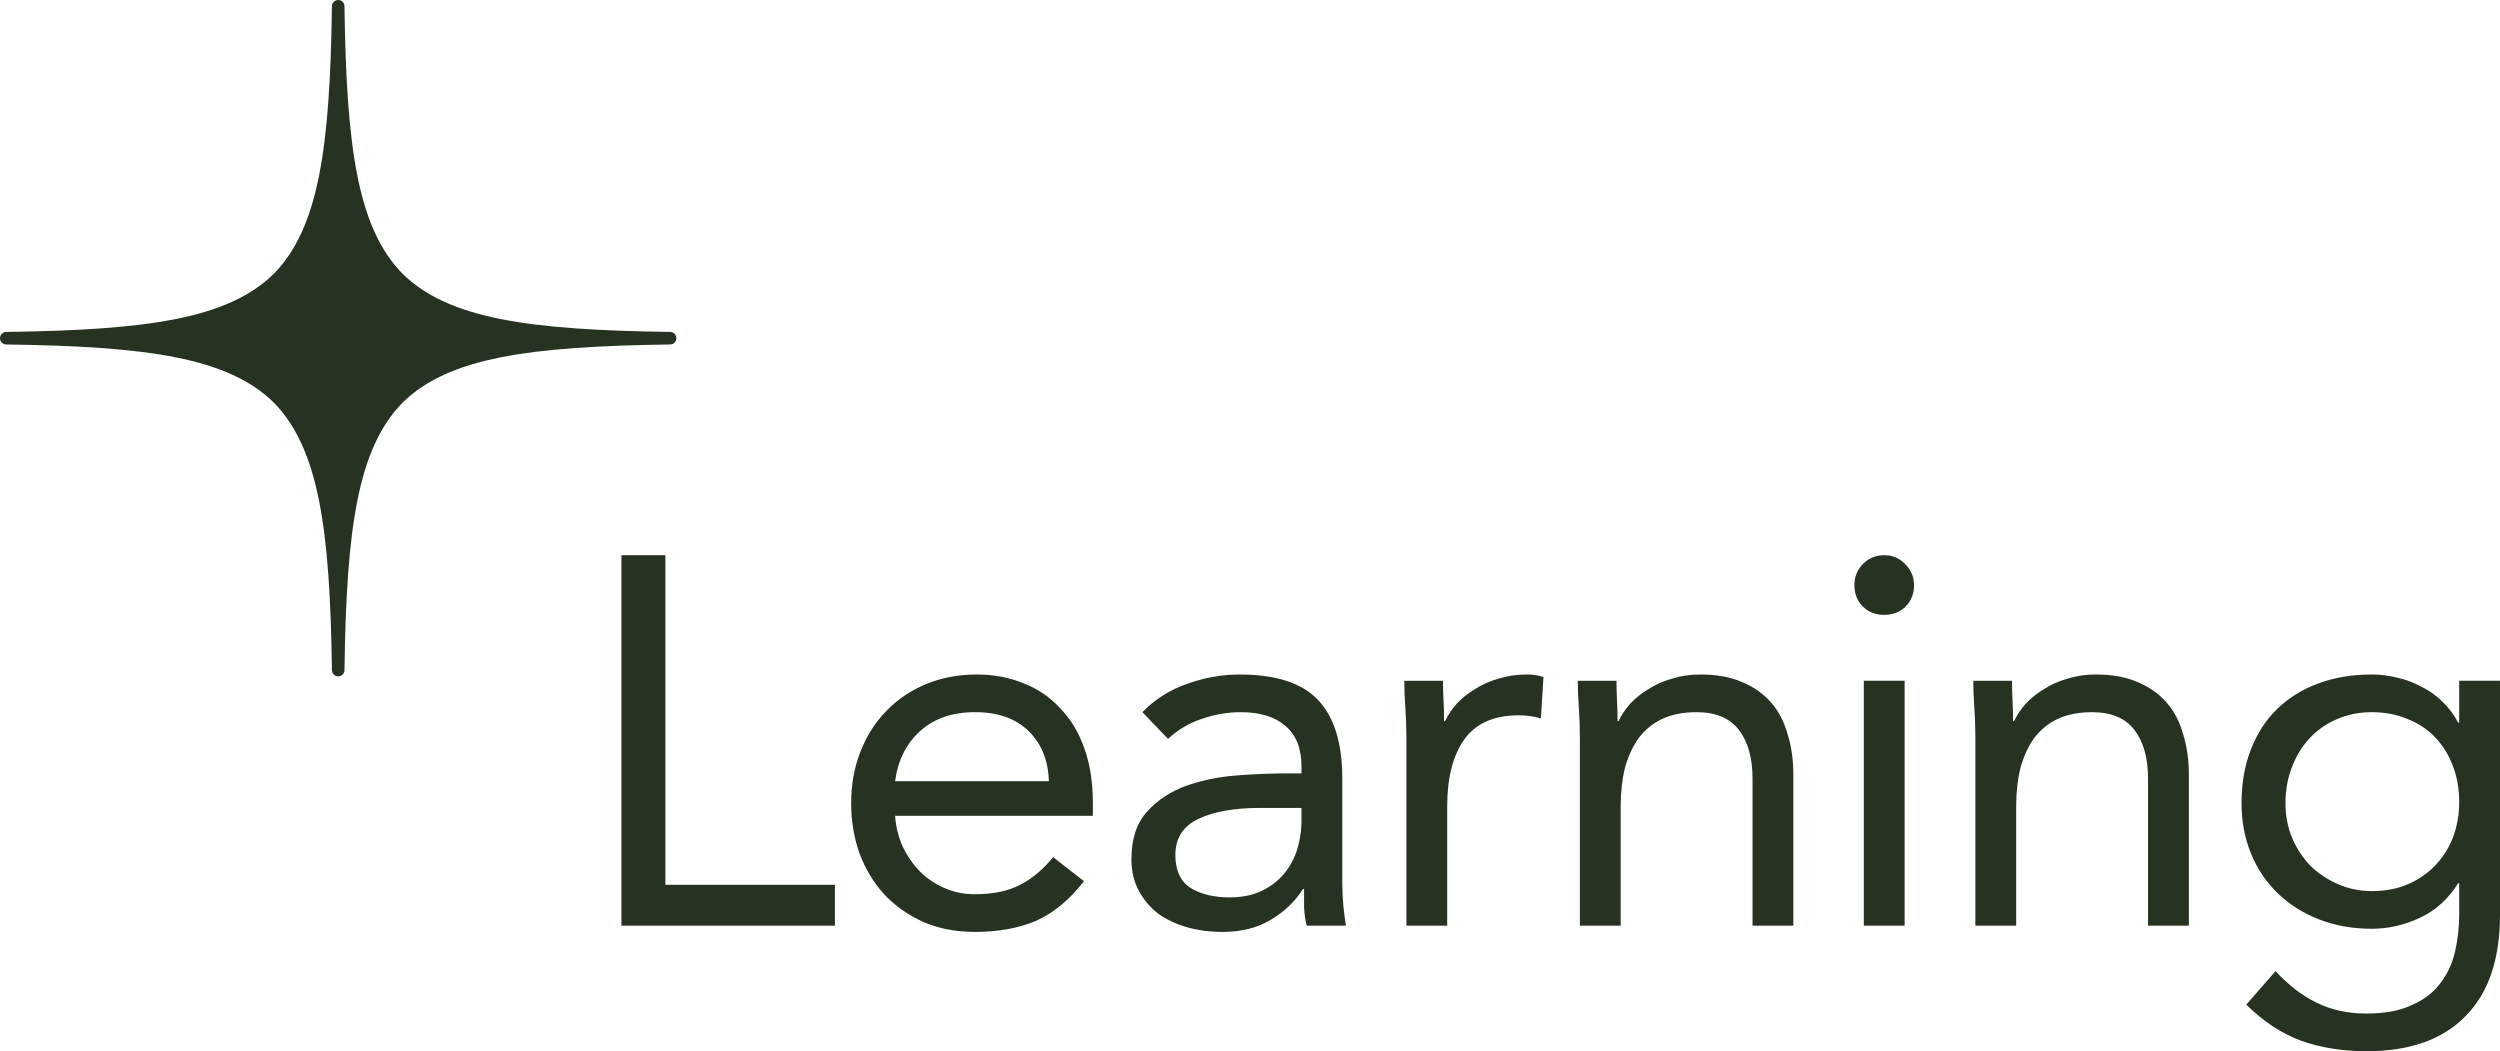 <?xml version="1.0" encoding="UTF-8"?>
<svg id="Layer_1" data-name="Layer 1" xmlns="http://www.w3.org/2000/svg" viewBox="0 0 319.99 134.551">
  <defs>
    <style>
      .cls-1 {
        fill: #273321;
      }
    </style>
  </defs>
  <path class="cls-1" d="M79.542,71.062h5.626v42.192h21.698v5.224h-27.324v-47.416ZM138.744,112.785c-1.875,2.411-3.928,4.108-6.161,5.09-2.232.937-4.822,1.406-7.768,1.406-2.456,0-4.666-.424-6.631-1.272-1.964-.893-3.638-2.076-5.022-3.55-1.34-1.473-2.389-3.214-3.148-5.223-.714-2.01-1.071-4.153-1.071-6.43,0-2.411.401-4.621,1.205-6.63.804-2.054,1.92-3.795,3.349-5.224,1.428-1.473,3.125-2.612,5.089-3.415,1.965-.804,4.108-1.206,6.429-1.206,2.188,0,4.197.38,6.028,1.139,1.83.714,3.393,1.786,4.688,3.215,1.339,1.384,2.366,3.103,3.08,5.157.715,2.009,1.072,4.309,1.072,6.898v1.675h-25.315c.089,1.339.402,2.634.938,3.884.58,1.205,1.317,2.277,2.21,3.215.893.893,1.942,1.607,3.147,2.143,1.206.535,2.523.803,3.952.803,2.277,0,4.196-.402,5.759-1.205,1.563-.804,2.969-1.987,4.219-3.55l3.951,3.081ZM134.257,99.994c-.089-2.679-.959-4.822-2.611-6.429-1.652-1.607-3.929-2.411-6.831-2.411s-5.246.804-7.032,2.411c-1.786,1.607-2.858,3.75-3.215,6.429h19.689ZM146.223,91.154c1.607-1.652,3.505-2.857,5.692-3.616,2.233-.804,4.487-1.206,6.764-1.206,4.644,0,7.992,1.094,10.046,3.282,2.054,2.188,3.081,5.514,3.081,9.979v13.461c0,.893.044,1.83.133,2.813.09.937.201,1.808.335,2.612h-5.022c-.179-.715-.291-1.496-.335-2.344v-2.344h-.134c-1.027,1.607-2.411,2.924-4.152,3.951-1.697,1.027-3.751,1.54-6.162,1.54-1.607,0-3.125-.201-4.554-.603-1.384-.401-2.612-.982-3.683-1.741-1.027-.803-1.853-1.786-2.478-2.947-.625-1.16-.938-2.5-.938-4.018,0-2.589.67-4.621,2.009-6.094,1.34-1.473,2.992-2.567,4.956-3.282,2.009-.714,4.152-1.16,6.429-1.339,2.322-.179,4.443-.268,6.363-.268h2.009v-.938c0-2.277-.692-3.996-2.076-5.157-1.34-1.161-3.237-1.741-5.693-1.741-1.696,0-3.371.29-5.023.871-1.607.536-3.036,1.384-4.286,2.545l-3.281-3.415ZM161.358,103.409c-3.348,0-6.005.469-7.969,1.407-1.965.937-2.947,2.477-2.947,4.62,0,1.965.647,3.371,1.942,4.22,1.339.803,2.991,1.205,4.956,1.205,1.518,0,2.835-.245,3.951-.737,1.161-.535,2.121-1.227,2.88-2.076.759-.848,1.339-1.83,1.741-2.946.402-1.161.625-2.389.67-3.684v-2.009h-5.224ZM180.013,94.569c0-1.429-.045-2.768-.134-4.018-.089-1.25-.134-2.389-.134-3.415h4.956c0,.848.022,1.697.067,2.545s.067,1.719.067,2.612h.134c.357-.759.848-1.496,1.473-2.21.67-.714,1.451-1.339,2.344-1.875.893-.581,1.898-1.027,3.014-1.34,1.116-.357,2.322-.536,3.616-.536.358,0,.715.022,1.072.067.357.045.714.134,1.071.268l-.334,5.291c-.893-.268-1.831-.402-2.813-.402-3.215,0-5.559,1.049-7.032,3.148-1.429,2.054-2.143,4.889-2.143,8.505v15.27h-5.224v-23.909ZM202.218,94.569c0-1.429-.045-2.768-.134-4.018-.089-1.25-.134-2.389-.134-3.415h4.956c0,.848.022,1.697.067,2.545.045.848.067,1.719.067,2.612h.134c.357-.759.848-1.496,1.473-2.21.67-.714,1.451-1.339,2.344-1.875.893-.581,1.898-1.027,3.014-1.34,1.116-.357,2.322-.536,3.616-.536,2.054,0,3.818.312,5.291.938,1.518.625,2.768,1.496,3.75,2.612.983,1.116,1.697,2.478,2.143,4.085.492,1.563.737,3.282.737,5.157v19.355h-5.224v-18.819c0-2.634-.58-4.71-1.741-6.228-1.161-1.518-2.969-2.277-5.424-2.277-1.697,0-3.17.29-4.42.871-1.206.58-2.211,1.406-3.014,2.478-.759,1.072-1.34,2.344-1.741,3.817-.358,1.473-.536,3.103-.536,4.889v15.27h-5.224v-23.909ZM238.561,87.135h5.223v31.343h-5.223v-31.343ZM237.355,74.88c0-1.027.357-1.92,1.072-2.679.759-.759,1.674-1.138,2.746-1.138s1.964.38,2.678,1.138c.759.759,1.139,1.652,1.139,2.679,0,1.116-.357,2.031-1.072,2.746-.714.714-1.629,1.072-2.745,1.072s-2.032-.357-2.746-1.072c-.715-.714-1.072-1.63-1.072-2.746ZM252.841,94.569c0-1.429-.044-2.768-.134-4.018-.089-1.25-.134-2.389-.134-3.415h4.956c0,.848.022,1.697.067,2.545.045.848.067,1.719.067,2.612h.134c.357-.759.848-1.496,1.473-2.21.67-.714,1.451-1.339,2.344-1.875.893-.581,1.898-1.027,3.014-1.34,1.116-.357,2.322-.536,3.616-.536,2.054,0,3.818.312,5.291.938,1.518.625,2.768,1.496,3.751,2.612.982,1.116,1.696,2.478,2.143,4.085.491,1.563.736,3.282.736,5.157v19.355h-5.223v-18.819c0-2.634-.581-4.71-1.742-6.228-1.161-1.518-2.969-2.277-5.424-2.277-1.697,0-3.17.29-4.42.871-1.206.58-2.21,1.406-3.014,2.478-.759,1.072-1.339,2.344-1.741,3.817-.357,1.473-.536,3.103-.536,4.889v15.27h-5.224v-23.909ZM319.99,117.071c0,5.715-1.473,10.046-4.42,12.992-2.902,2.992-7.121,4.488-12.657,4.488-3.081,0-5.871-.447-8.372-1.34-2.455-.893-4.799-2.433-7.031-4.621l3.75-4.286c1.652,1.786,3.393,3.125,5.224,4.018,1.875.938,4.018,1.407,6.429,1.407,2.321,0,4.241-.358,5.759-1.072,1.563-.67,2.791-1.607,3.684-2.813.893-1.161,1.518-2.5,1.875-4.018.357-1.518.536-3.103.536-4.755v-4.018h-.134c-1.25,2.009-2.88,3.482-4.889,4.42-2.009.938-4.063,1.406-6.161,1.406-2.456,0-4.711-.401-6.765-1.205-2.053-.804-3.817-1.92-5.29-3.349-1.474-1.428-2.612-3.125-3.416-5.089-.803-1.965-1.205-4.108-1.205-6.43,0-2.545.402-4.844,1.205-6.898.804-2.054,1.92-3.773,3.349-5.157,1.473-1.429,3.237-2.522,5.291-3.282,2.053-.759,4.33-1.139,6.831-1.139,1.071,0,2.143.134,3.214.402,1.072.223,2.099.603,3.081,1.139,1.027.491,1.942,1.138,2.746,1.942.803.759,1.473,1.652,2.009,2.679h.134v-5.358h5.223v29.936ZM292.532,102.806c0,1.608.291,3.103.871,4.487.58,1.34,1.362,2.523,2.344,3.55,1.027.982,2.21,1.763,3.549,2.344,1.34.58,2.769.87,4.287.87,1.785,0,3.37-.312,4.754-.937,1.385-.625,2.545-1.451,3.483-2.478.982-1.072,1.719-2.277,2.21-3.616.491-1.385.737-2.836.737-4.354,0-1.696-.268-3.236-.804-4.62-.536-1.429-1.295-2.657-2.277-3.683-.982-1.027-2.165-1.808-3.549-2.344-1.385-.58-2.903-.871-4.554-.871s-3.17.312-4.554.938c-1.34.58-2.501,1.406-3.483,2.478-.938,1.027-1.674,2.255-2.21,3.683-.536,1.384-.804,2.902-.804,4.554Z"/>
  <path class="cls-1" d="M42.484.804c-.241,18.057-1.681,28.368-7.44,34.24-5.872,5.767-16.183,7.199-34.24,7.44-.442,0-.804.362-.804.804s.362.804.804.804c18.057.241,28.368,1.673,34.24,7.44,5.759,5.871,7.199,16.183,7.44,34.24,0,.442.362.804.804.804s.804-.362.804-.804c.241-18.057,1.681-28.368,7.44-34.24,5.872-5.767,16.183-7.199,34.24-7.44.442,0,.804-.362.804-.804s-.362-.804-.804-.804c-18.057-.241-28.368-1.673-34.24-7.44-5.759-5.871-7.199-16.183-7.44-34.24,0-.442-.362-.804-.804-.804s-.804.362-.804.804Z"/>
</svg>